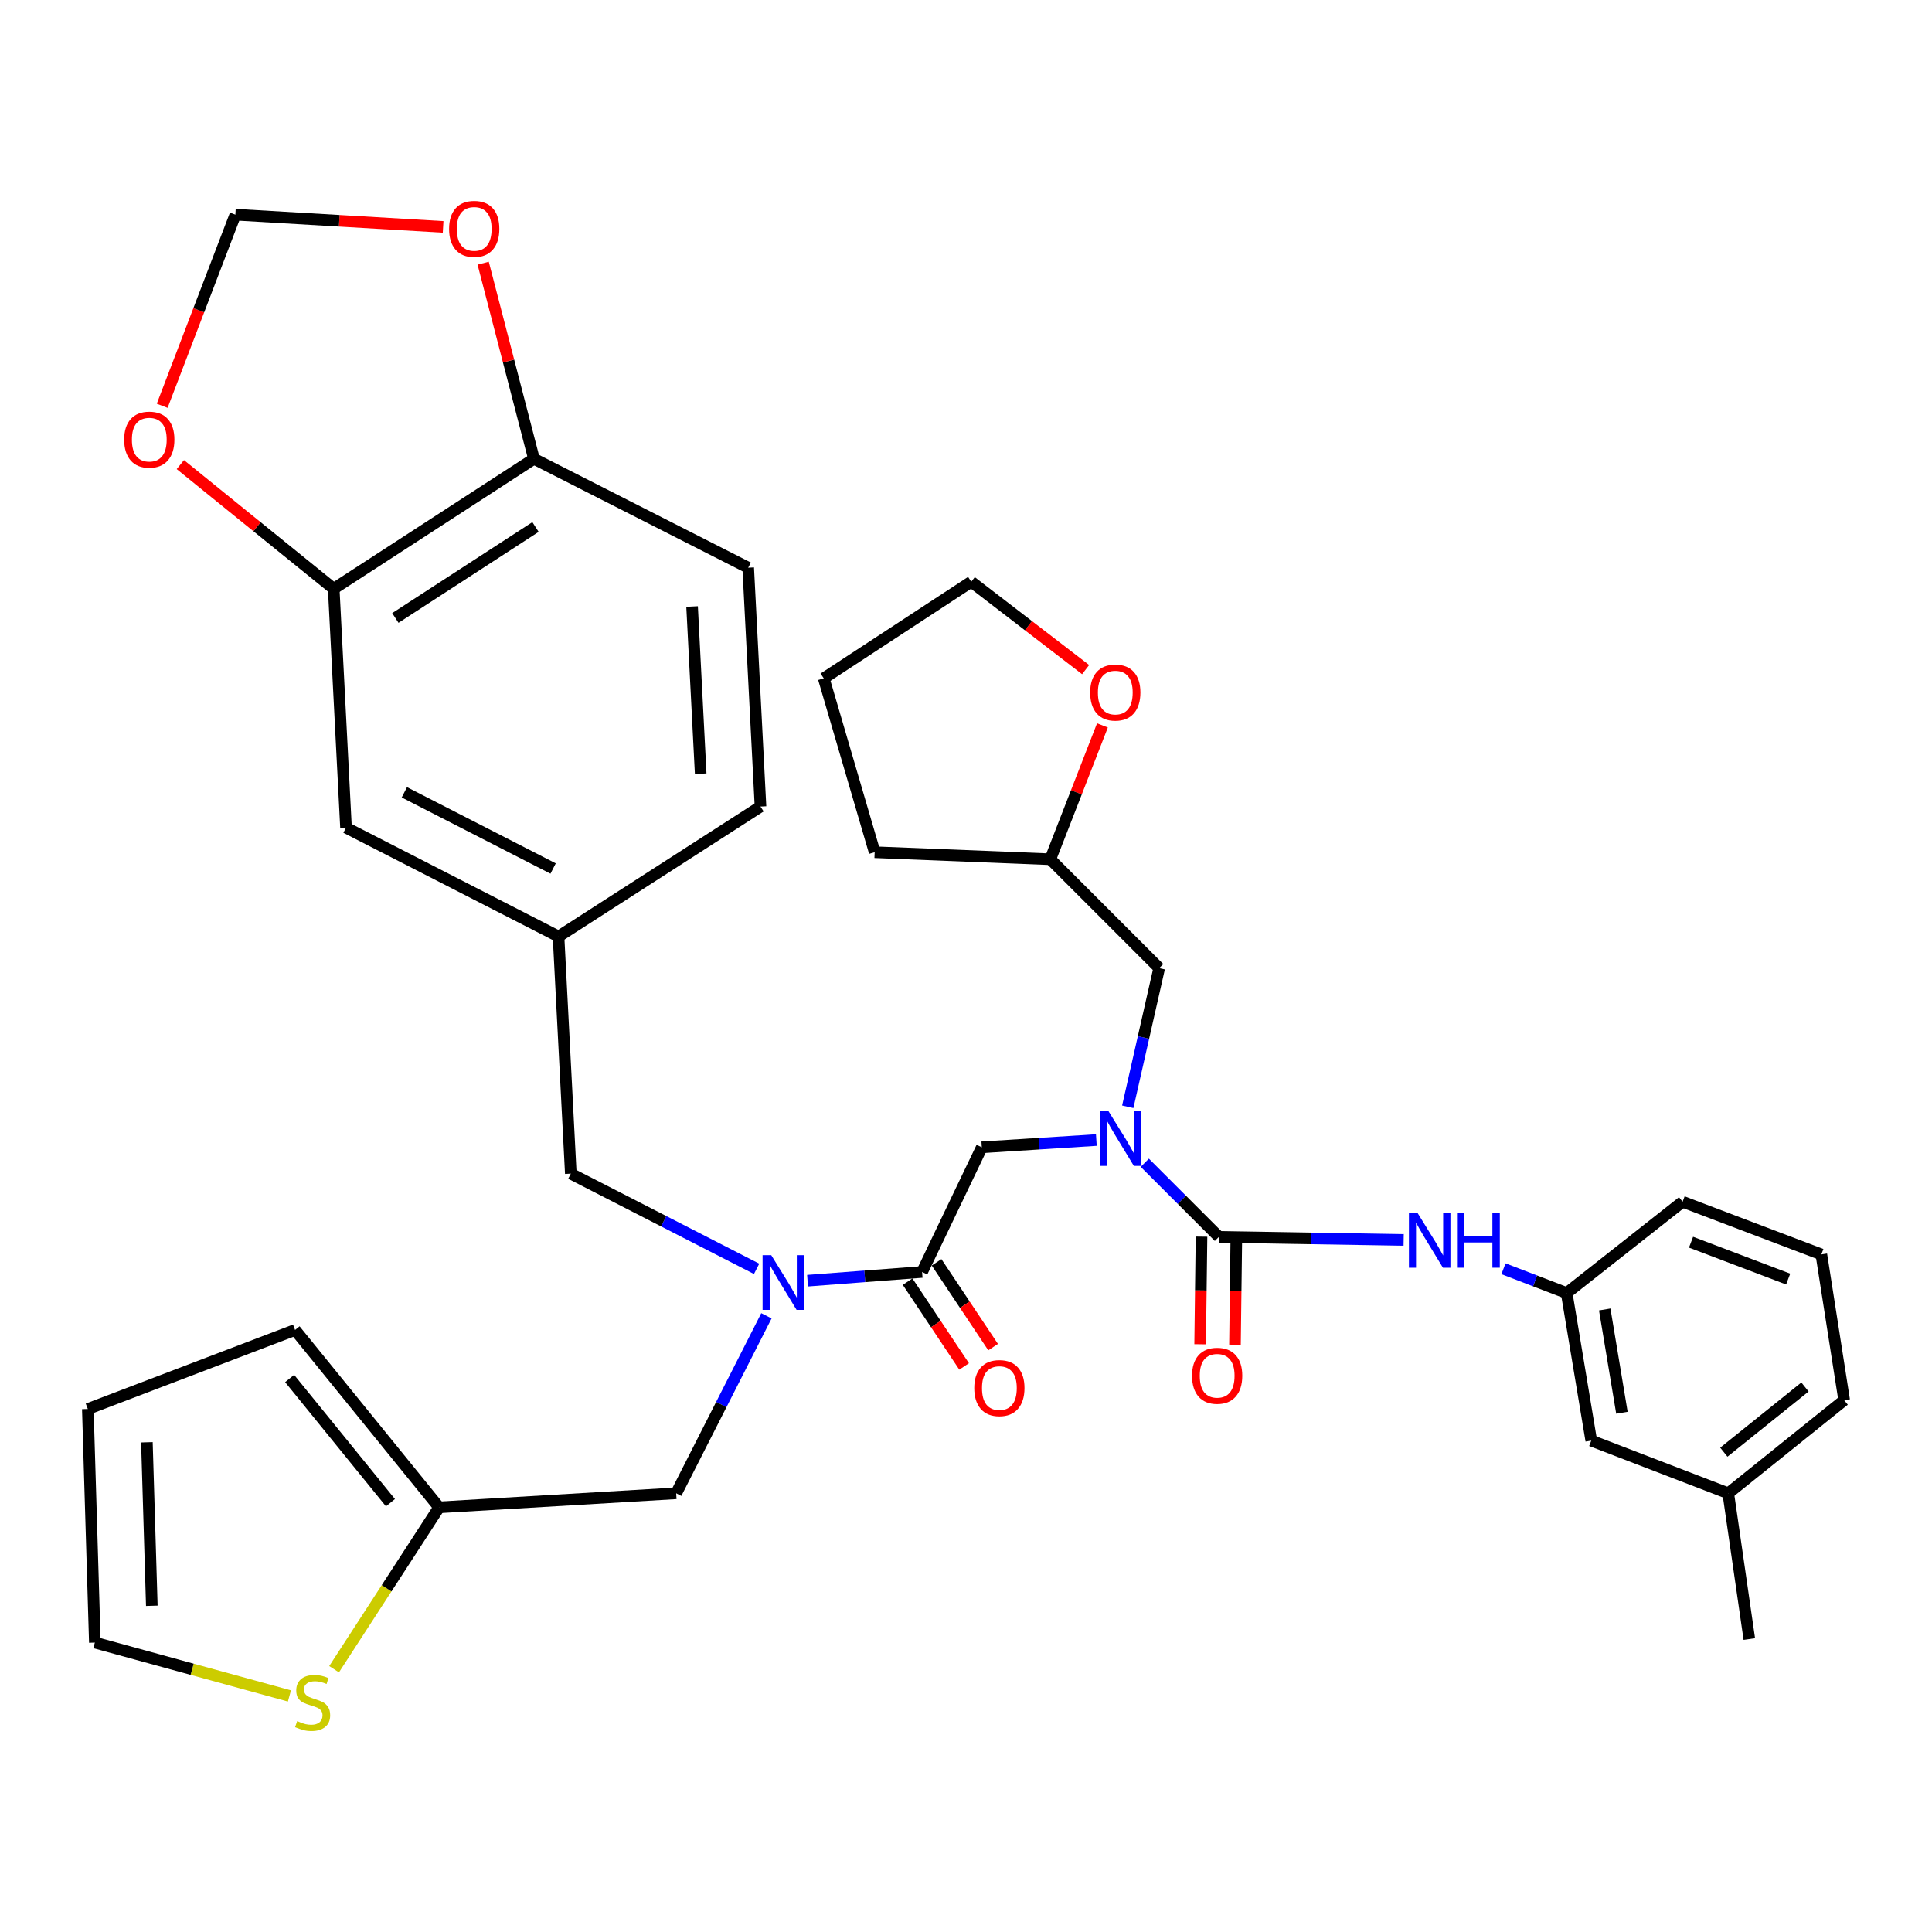 <?xml version='1.0' encoding='iso-8859-1'?>
<svg version='1.1' baseProfile='full'
              xmlns='http://www.w3.org/2000/svg'
                      xmlns:rdkit='http://www.rdkit.org/xml'
                      xmlns:xlink='http://www.w3.org/1999/xlink'
                  xml:space='preserve'
width='1000px' height='1000px' viewBox='0 0 1000 1000'>
<!-- END OF HEADER -->
<rect style='opacity:1.0;fill:#FFFFFF;stroke:none' width='1000' height='1000' x='0' y='0'> </rect>
<path class='bond-0' d='M 810.913,669.289 L 823.632,745.657' style='fill:none;fill-rule:evenodd;stroke:#000000;stroke-width:6px;stroke-linecap:butt;stroke-linejoin:miter;stroke-opacity:1' />
<path class='bond-0' d='M 830.604,677.782 L 839.507,731.24' style='fill:none;fill-rule:evenodd;stroke:#000000;stroke-width:6px;stroke-linecap:butt;stroke-linejoin:miter;stroke-opacity:1' />
<path class='bond-1' d='M 810.913,669.289 L 870.906,622.015' style='fill:none;fill-rule:evenodd;stroke:#000000;stroke-width:6px;stroke-linecap:butt;stroke-linejoin:miter;stroke-opacity:1' />
<path class='bond-2' d='M 810.913,669.289 L 794.557,662.998' style='fill:none;fill-rule:evenodd;stroke:#000000;stroke-width:6px;stroke-linecap:butt;stroke-linejoin:miter;stroke-opacity:1' />
<path class='bond-2' d='M 794.557,662.998 L 778.202,656.708' style='fill:none;fill-rule:evenodd;stroke:#0000FF;stroke-width:6px;stroke-linecap:butt;stroke-linejoin:miter;stroke-opacity:1' />
<path class='bond-3' d='M 396.7,681.06 L 373.348,726.994' style='fill:none;fill-rule:evenodd;stroke:#0000FF;stroke-width:6px;stroke-linecap:butt;stroke-linejoin:miter;stroke-opacity:1' />
<path class='bond-3' d='M 373.348,726.994 L 349.997,772.929' style='fill:none;fill-rule:evenodd;stroke:#000000;stroke-width:6px;stroke-linecap:butt;stroke-linejoin:miter;stroke-opacity:1' />
<path class='bond-4' d='M 391.623,656.753 L 343.538,632.113' style='fill:none;fill-rule:evenodd;stroke:#0000FF;stroke-width:6px;stroke-linecap:butt;stroke-linejoin:miter;stroke-opacity:1' />
<path class='bond-4' d='M 343.538,632.113 L 295.453,607.473' style='fill:none;fill-rule:evenodd;stroke:#000000;stroke-width:6px;stroke-linecap:butt;stroke-linejoin:miter;stroke-opacity:1' />
<path class='bond-5' d='M 417.994,662.887 L 447.634,660.634' style='fill:none;fill-rule:evenodd;stroke:#0000FF;stroke-width:6px;stroke-linecap:butt;stroke-linejoin:miter;stroke-opacity:1' />
<path class='bond-5' d='M 447.634,660.634 L 477.275,658.382' style='fill:none;fill-rule:evenodd;stroke:#000000;stroke-width:6px;stroke-linecap:butt;stroke-linejoin:miter;stroke-opacity:1' />
<path class='bond-6' d='M 469.775,663.382 L 484.401,685.322' style='fill:none;fill-rule:evenodd;stroke:#000000;stroke-width:6px;stroke-linecap:butt;stroke-linejoin:miter;stroke-opacity:1' />
<path class='bond-6' d='M 484.401,685.322 L 499.028,707.262' style='fill:none;fill-rule:evenodd;stroke:#FF0000;stroke-width:6px;stroke-linecap:butt;stroke-linejoin:miter;stroke-opacity:1' />
<path class='bond-6' d='M 484.775,653.382 L 499.402,675.322' style='fill:none;fill-rule:evenodd;stroke:#000000;stroke-width:6px;stroke-linecap:butt;stroke-linejoin:miter;stroke-opacity:1' />
<path class='bond-6' d='M 499.402,675.322 L 514.028,697.262' style='fill:none;fill-rule:evenodd;stroke:#FF0000;stroke-width:6px;stroke-linecap:butt;stroke-linejoin:miter;stroke-opacity:1' />
<path class='bond-7' d='M 477.275,658.382 L 508.183,593.841' style='fill:none;fill-rule:evenodd;stroke:#000000;stroke-width:6px;stroke-linecap:butt;stroke-linejoin:miter;stroke-opacity:1' />
<path class='bond-8' d='M 508.183,593.841 L 537.824,591.965' style='fill:none;fill-rule:evenodd;stroke:#000000;stroke-width:6px;stroke-linecap:butt;stroke-linejoin:miter;stroke-opacity:1' />
<path class='bond-8' d='M 537.824,591.965 L 567.465,590.088' style='fill:none;fill-rule:evenodd;stroke:#0000FF;stroke-width:6px;stroke-linecap:butt;stroke-linejoin:miter;stroke-opacity:1' />
<path class='bond-9' d='M 592.544,601.834 L 611.729,621.019' style='fill:none;fill-rule:evenodd;stroke:#0000FF;stroke-width:6px;stroke-linecap:butt;stroke-linejoin:miter;stroke-opacity:1' />
<path class='bond-9' d='M 611.729,621.019 L 630.913,640.203' style='fill:none;fill-rule:evenodd;stroke:#000000;stroke-width:6px;stroke-linecap:butt;stroke-linejoin:miter;stroke-opacity:1' />
<path class='bond-10' d='M 583.727,572.874 L 591.861,536.991' style='fill:none;fill-rule:evenodd;stroke:#0000FF;stroke-width:6px;stroke-linecap:butt;stroke-linejoin:miter;stroke-opacity:1' />
<path class='bond-10' d='M 591.861,536.991 L 599.995,501.108' style='fill:none;fill-rule:evenodd;stroke:#000000;stroke-width:6px;stroke-linecap:butt;stroke-linejoin:miter;stroke-opacity:1' />
<path class='bond-11' d='M 621.9,640.089 L 621.546,667.937' style='fill:none;fill-rule:evenodd;stroke:#000000;stroke-width:6px;stroke-linecap:butt;stroke-linejoin:miter;stroke-opacity:1' />
<path class='bond-11' d='M 621.546,667.937 L 621.193,695.785' style='fill:none;fill-rule:evenodd;stroke:#FF0000;stroke-width:6px;stroke-linecap:butt;stroke-linejoin:miter;stroke-opacity:1' />
<path class='bond-11' d='M 639.926,640.318 L 639.573,668.166' style='fill:none;fill-rule:evenodd;stroke:#000000;stroke-width:6px;stroke-linecap:butt;stroke-linejoin:miter;stroke-opacity:1' />
<path class='bond-11' d='M 639.573,668.166 L 639.22,696.014' style='fill:none;fill-rule:evenodd;stroke:#FF0000;stroke-width:6px;stroke-linecap:butt;stroke-linejoin:miter;stroke-opacity:1' />
<path class='bond-12' d='M 630.913,640.203 L 678.724,640.998' style='fill:none;fill-rule:evenodd;stroke:#000000;stroke-width:6px;stroke-linecap:butt;stroke-linejoin:miter;stroke-opacity:1' />
<path class='bond-12' d='M 678.724,640.998 L 726.535,641.792' style='fill:none;fill-rule:evenodd;stroke:#0000FF;stroke-width:6px;stroke-linecap:butt;stroke-linejoin:miter;stroke-opacity:1' />
<path class='bond-13' d='M 823.632,745.657 L 894.542,772.929' style='fill:none;fill-rule:evenodd;stroke:#000000;stroke-width:6px;stroke-linecap:butt;stroke-linejoin:miter;stroke-opacity:1' />
<path class='bond-14' d='M 894.542,772.929 L 905.449,848.377' style='fill:none;fill-rule:evenodd;stroke:#000000;stroke-width:6px;stroke-linecap:butt;stroke-linejoin:miter;stroke-opacity:1' />
<path class='bond-15' d='M 894.542,772.929 L 954.545,724.745' style='fill:none;fill-rule:evenodd;stroke:#000000;stroke-width:6px;stroke-linecap:butt;stroke-linejoin:miter;stroke-opacity:1' />
<path class='bond-15' d='M 892.255,751.645 L 934.257,717.916' style='fill:none;fill-rule:evenodd;stroke:#000000;stroke-width:6px;stroke-linecap:butt;stroke-linejoin:miter;stroke-opacity:1' />
<path class='bond-16' d='M 942.727,649.288 L 870.906,622.015' style='fill:none;fill-rule:evenodd;stroke:#000000;stroke-width:6px;stroke-linecap:butt;stroke-linejoin:miter;stroke-opacity:1' />
<path class='bond-16' d='M 925.554,662.05 L 875.279,642.96' style='fill:none;fill-rule:evenodd;stroke:#000000;stroke-width:6px;stroke-linecap:butt;stroke-linejoin:miter;stroke-opacity:1' />
<path class='bond-17' d='M 942.727,649.288 L 954.545,724.745' style='fill:none;fill-rule:evenodd;stroke:#000000;stroke-width:6px;stroke-linecap:butt;stroke-linejoin:miter;stroke-opacity:1' />
<path class='bond-18' d='M 570.62,375.463 L 557.129,410.107' style='fill:none;fill-rule:evenodd;stroke:#FF0000;stroke-width:6px;stroke-linecap:butt;stroke-linejoin:miter;stroke-opacity:1' />
<path class='bond-18' d='M 557.129,410.107 L 543.638,444.75' style='fill:none;fill-rule:evenodd;stroke:#000000;stroke-width:6px;stroke-linecap:butt;stroke-linejoin:miter;stroke-opacity:1' />
<path class='bond-19' d='M 561.92,346.591 L 532.322,323.849' style='fill:none;fill-rule:evenodd;stroke:#FF0000;stroke-width:6px;stroke-linecap:butt;stroke-linejoin:miter;stroke-opacity:1' />
<path class='bond-19' d='M 532.322,323.849 L 502.724,301.107' style='fill:none;fill-rule:evenodd;stroke:#000000;stroke-width:6px;stroke-linecap:butt;stroke-linejoin:miter;stroke-opacity:1' />
<path class='bond-20' d='M 543.638,444.75 L 599.995,501.108' style='fill:none;fill-rule:evenodd;stroke:#000000;stroke-width:6px;stroke-linecap:butt;stroke-linejoin:miter;stroke-opacity:1' />
<path class='bond-21' d='M 543.638,444.75 L 452.727,441.114' style='fill:none;fill-rule:evenodd;stroke:#000000;stroke-width:6px;stroke-linecap:butt;stroke-linejoin:miter;stroke-opacity:1' />
<path class='bond-22' d='M 349.997,772.929 L 227.277,780.201' style='fill:none;fill-rule:evenodd;stroke:#000000;stroke-width:6px;stroke-linecap:butt;stroke-linejoin:miter;stroke-opacity:1' />
<path class='bond-23' d='M 295.453,607.473 L 289.093,484.742' style='fill:none;fill-rule:evenodd;stroke:#000000;stroke-width:6px;stroke-linecap:butt;stroke-linejoin:miter;stroke-opacity:1' />
<path class='bond-24' d='M 172.732,304.743 L 276.363,237.478' style='fill:none;fill-rule:evenodd;stroke:#000000;stroke-width:6px;stroke-linecap:butt;stroke-linejoin:miter;stroke-opacity:1' />
<path class='bond-24' d='M 204.635,319.856 L 277.177,272.771' style='fill:none;fill-rule:evenodd;stroke:#000000;stroke-width:6px;stroke-linecap:butt;stroke-linejoin:miter;stroke-opacity:1' />
<path class='bond-25' d='M 172.732,304.743 L 133.038,272.612' style='fill:none;fill-rule:evenodd;stroke:#000000;stroke-width:6px;stroke-linecap:butt;stroke-linejoin:miter;stroke-opacity:1' />
<path class='bond-25' d='M 133.038,272.612 L 93.344,240.481' style='fill:none;fill-rule:evenodd;stroke:#FF0000;stroke-width:6px;stroke-linecap:butt;stroke-linejoin:miter;stroke-opacity:1' />
<path class='bond-26' d='M 172.732,304.743 L 179.092,428.385' style='fill:none;fill-rule:evenodd;stroke:#000000;stroke-width:6px;stroke-linecap:butt;stroke-linejoin:miter;stroke-opacity:1' />
<path class='bond-27' d='M 276.363,237.478 L 263.223,186.849' style='fill:none;fill-rule:evenodd;stroke:#000000;stroke-width:6px;stroke-linecap:butt;stroke-linejoin:miter;stroke-opacity:1' />
<path class='bond-27' d='M 263.223,186.849 L 250.084,136.22' style='fill:none;fill-rule:evenodd;stroke:#FF0000;stroke-width:6px;stroke-linecap:butt;stroke-linejoin:miter;stroke-opacity:1' />
<path class='bond-28' d='M 276.363,237.478 L 387.275,293.836' style='fill:none;fill-rule:evenodd;stroke:#000000;stroke-width:6px;stroke-linecap:butt;stroke-linejoin:miter;stroke-opacity:1' />
<path class='bond-29' d='M 172.926,863.98 L 200.101,822.091' style='fill:none;fill-rule:evenodd;stroke:#CCCC00;stroke-width:6px;stroke-linecap:butt;stroke-linejoin:miter;stroke-opacity:1' />
<path class='bond-29' d='M 200.101,822.091 L 227.277,780.201' style='fill:none;fill-rule:evenodd;stroke:#000000;stroke-width:6px;stroke-linecap:butt;stroke-linejoin:miter;stroke-opacity:1' />
<path class='bond-30' d='M 149.813,877.816 L 99.452,864.008' style='fill:none;fill-rule:evenodd;stroke:#CCCC00;stroke-width:6px;stroke-linecap:butt;stroke-linejoin:miter;stroke-opacity:1' />
<path class='bond-30' d='M 99.452,864.008 L 49.09,850.199' style='fill:none;fill-rule:evenodd;stroke:#000000;stroke-width:6px;stroke-linecap:butt;stroke-linejoin:miter;stroke-opacity:1' />
<path class='bond-31' d='M 227.277,780.201 L 152.731,688.378' style='fill:none;fill-rule:evenodd;stroke:#000000;stroke-width:6px;stroke-linecap:butt;stroke-linejoin:miter;stroke-opacity:1' />
<path class='bond-31' d='M 202.099,777.79 L 149.917,713.514' style='fill:none;fill-rule:evenodd;stroke:#000000;stroke-width:6px;stroke-linecap:butt;stroke-linejoin:miter;stroke-opacity:1' />
<path class='bond-32' d='M 49.09,850.199 L 45.455,729.292' style='fill:none;fill-rule:evenodd;stroke:#000000;stroke-width:6px;stroke-linecap:butt;stroke-linejoin:miter;stroke-opacity:1' />
<path class='bond-32' d='M 78.578,831.16 L 76.033,746.525' style='fill:none;fill-rule:evenodd;stroke:#000000;stroke-width:6px;stroke-linecap:butt;stroke-linejoin:miter;stroke-opacity:1' />
<path class='bond-33' d='M 152.731,688.378 L 45.455,729.292' style='fill:none;fill-rule:evenodd;stroke:#000000;stroke-width:6px;stroke-linecap:butt;stroke-linejoin:miter;stroke-opacity:1' />
<path class='bond-34' d='M 83.949,210.038 L 102.886,160.575' style='fill:none;fill-rule:evenodd;stroke:#FF0000;stroke-width:6px;stroke-linecap:butt;stroke-linejoin:miter;stroke-opacity:1' />
<path class='bond-34' d='M 102.886,160.575 L 121.823,111.112' style='fill:none;fill-rule:evenodd;stroke:#000000;stroke-width:6px;stroke-linecap:butt;stroke-linejoin:miter;stroke-opacity:1' />
<path class='bond-35' d='M 229.359,117.437 L 175.591,114.275' style='fill:none;fill-rule:evenodd;stroke:#FF0000;stroke-width:6px;stroke-linecap:butt;stroke-linejoin:miter;stroke-opacity:1' />
<path class='bond-35' d='M 175.591,114.275 L 121.823,111.112' style='fill:none;fill-rule:evenodd;stroke:#000000;stroke-width:6px;stroke-linecap:butt;stroke-linejoin:miter;stroke-opacity:1' />
<path class='bond-36' d='M 179.092,428.385 L 289.093,484.742' style='fill:none;fill-rule:evenodd;stroke:#000000;stroke-width:6px;stroke-linecap:butt;stroke-linejoin:miter;stroke-opacity:1' />
<path class='bond-36' d='M 209.293,410.097 L 286.293,449.547' style='fill:none;fill-rule:evenodd;stroke:#000000;stroke-width:6px;stroke-linecap:butt;stroke-linejoin:miter;stroke-opacity:1' />
<path class='bond-37' d='M 387.275,293.836 L 393.635,417.478' style='fill:none;fill-rule:evenodd;stroke:#000000;stroke-width:6px;stroke-linecap:butt;stroke-linejoin:miter;stroke-opacity:1' />
<path class='bond-37' d='M 358.222,313.926 L 362.674,400.475' style='fill:none;fill-rule:evenodd;stroke:#000000;stroke-width:6px;stroke-linecap:butt;stroke-linejoin:miter;stroke-opacity:1' />
<path class='bond-38' d='M 289.093,484.742 L 393.635,417.478' style='fill:none;fill-rule:evenodd;stroke:#000000;stroke-width:6px;stroke-linecap:butt;stroke-linejoin:miter;stroke-opacity:1' />
<path class='bond-39' d='M 502.724,301.107 L 426.366,351.115' style='fill:none;fill-rule:evenodd;stroke:#000000;stroke-width:6px;stroke-linecap:butt;stroke-linejoin:miter;stroke-opacity:1' />
<path class='bond-40' d='M 452.727,441.114 L 426.366,351.115' style='fill:none;fill-rule:evenodd;stroke:#000000;stroke-width:6px;stroke-linecap:butt;stroke-linejoin:miter;stroke-opacity:1' />
<path  class='atom-1' d='M 399.193 649.68
L 408.473 664.68
Q 409.393 666.16, 410.873 668.84
Q 412.353 671.52, 412.433 671.68
L 412.433 649.68
L 416.193 649.68
L 416.193 678
L 412.313 678
L 402.353 661.6
Q 401.193 659.68, 399.953 657.48
Q 398.753 655.28, 398.393 654.6
L 398.393 678
L 394.713 678
L 394.713 649.68
L 399.193 649.68
' fill='#0000FF'/>
<path  class='atom-3' d='M 504.277 718.465
Q 504.277 711.665, 507.637 707.865
Q 510.997 704.065, 517.277 704.065
Q 523.557 704.065, 526.917 707.865
Q 530.277 711.665, 530.277 718.465
Q 530.277 725.345, 526.877 729.265
Q 523.477 733.145, 517.277 733.145
Q 511.037 733.145, 507.637 729.265
Q 504.277 725.385, 504.277 718.465
M 517.277 729.945
Q 521.597 729.945, 523.917 727.065
Q 526.277 724.145, 526.277 718.465
Q 526.277 712.905, 523.917 710.105
Q 521.597 707.265, 517.277 707.265
Q 512.957 707.265, 510.597 710.065
Q 508.277 712.865, 508.277 718.465
Q 508.277 724.185, 510.597 727.065
Q 512.957 729.945, 517.277 729.945
' fill='#FF0000'/>
<path  class='atom-5' d='M 573.744 575.134
L 583.024 590.134
Q 583.944 591.614, 585.424 594.294
Q 586.904 596.974, 586.984 597.134
L 586.984 575.134
L 590.744 575.134
L 590.744 603.454
L 586.864 603.454
L 576.904 587.054
Q 575.744 585.134, 574.504 582.934
Q 573.304 580.734, 572.944 580.054
L 572.944 603.454
L 569.264 603.454
L 569.264 575.134
L 573.744 575.134
' fill='#0000FF'/>
<path  class='atom-7' d='M 617.002 712.095
Q 617.002 705.295, 620.362 701.495
Q 623.722 697.695, 630.002 697.695
Q 636.282 697.695, 639.642 701.495
Q 643.002 705.295, 643.002 712.095
Q 643.002 718.975, 639.602 722.895
Q 636.202 726.775, 630.002 726.775
Q 623.762 726.775, 620.362 722.895
Q 617.002 719.015, 617.002 712.095
M 630.002 723.575
Q 634.322 723.575, 636.642 720.695
Q 639.002 717.775, 639.002 712.095
Q 639.002 706.535, 636.642 703.735
Q 634.322 700.895, 630.002 700.895
Q 625.682 700.895, 623.322 703.695
Q 621.002 706.495, 621.002 712.095
Q 621.002 717.815, 623.322 720.695
Q 625.682 723.575, 630.002 723.575
' fill='#FF0000'/>
<path  class='atom-8' d='M 733.742 627.856
L 743.022 642.856
Q 743.942 644.336, 745.422 647.016
Q 746.902 649.696, 746.982 649.856
L 746.982 627.856
L 750.742 627.856
L 750.742 656.176
L 746.862 656.176
L 736.902 639.776
Q 735.742 637.856, 734.502 635.656
Q 733.302 633.456, 732.942 632.776
L 732.942 656.176
L 729.262 656.176
L 729.262 627.856
L 733.742 627.856
' fill='#0000FF'/>
<path  class='atom-8' d='M 754.142 627.856
L 757.982 627.856
L 757.982 639.896
L 772.462 639.896
L 772.462 627.856
L 776.302 627.856
L 776.302 656.176
L 772.462 656.176
L 772.462 643.096
L 757.982 643.096
L 757.982 656.176
L 754.142 656.176
L 754.142 627.856
' fill='#0000FF'/>
<path  class='atom-12' d='M 564.27 358.466
Q 564.27 351.666, 567.63 347.866
Q 570.99 344.066, 577.27 344.066
Q 583.55 344.066, 586.91 347.866
Q 590.27 351.666, 590.27 358.466
Q 590.27 365.346, 586.87 369.266
Q 583.47 373.146, 577.27 373.146
Q 571.03 373.146, 567.63 369.266
Q 564.27 365.386, 564.27 358.466
M 577.27 369.946
Q 581.59 369.946, 583.91 367.066
Q 586.27 364.146, 586.27 358.466
Q 586.27 352.906, 583.91 350.106
Q 581.59 347.266, 577.27 347.266
Q 572.95 347.266, 570.59 350.066
Q 568.27 352.866, 568.27 358.466
Q 568.27 364.186, 570.59 367.066
Q 572.95 369.946, 577.27 369.946
' fill='#FF0000'/>
<path  class='atom-18' d='M 153.815 890.827
Q 154.135 890.947, 155.455 891.507
Q 156.775 892.067, 158.215 892.427
Q 159.695 892.747, 161.135 892.747
Q 163.815 892.747, 165.375 891.467
Q 166.935 890.147, 166.935 887.867
Q 166.935 886.307, 166.135 885.347
Q 165.375 884.387, 164.175 883.867
Q 162.975 883.347, 160.975 882.747
Q 158.455 881.987, 156.935 881.267
Q 155.455 880.547, 154.375 879.027
Q 153.335 877.507, 153.335 874.947
Q 153.335 871.387, 155.735 869.187
Q 158.175 866.987, 162.975 866.987
Q 166.255 866.987, 169.975 868.547
L 169.055 871.627
Q 165.655 870.227, 163.095 870.227
Q 160.335 870.227, 158.815 871.387
Q 157.295 872.507, 157.335 874.467
Q 157.335 875.987, 158.095 876.907
Q 158.895 877.827, 160.015 878.347
Q 161.175 878.867, 163.095 879.467
Q 165.655 880.267, 167.175 881.067
Q 168.695 881.867, 169.775 883.507
Q 170.895 885.107, 170.895 887.867
Q 170.895 891.787, 168.255 893.907
Q 165.655 895.987, 161.295 895.987
Q 158.775 895.987, 156.855 895.427
Q 154.975 894.907, 152.735 893.987
L 153.815 890.827
' fill='#CCCC00'/>
<path  class='atom-23' d='M 64.274 227.553
Q 64.274 220.753, 67.634 216.953
Q 70.994 213.153, 77.274 213.153
Q 83.554 213.153, 86.914 216.953
Q 90.274 220.753, 90.274 227.553
Q 90.274 234.433, 86.874 238.353
Q 83.474 242.233, 77.274 242.233
Q 71.034 242.233, 67.634 238.353
Q 64.274 234.473, 64.274 227.553
M 77.274 239.033
Q 81.594 239.033, 83.914 236.153
Q 86.274 233.233, 86.274 227.553
Q 86.274 221.993, 83.914 219.193
Q 81.594 216.353, 77.274 216.353
Q 72.954 216.353, 70.594 219.153
Q 68.274 221.953, 68.274 227.553
Q 68.274 233.273, 70.594 236.153
Q 72.954 239.033, 77.274 239.033
' fill='#FF0000'/>
<path  class='atom-24' d='M 232.455 118.464
Q 232.455 111.664, 235.815 107.864
Q 239.175 104.064, 245.455 104.064
Q 251.735 104.064, 255.095 107.864
Q 258.455 111.664, 258.455 118.464
Q 258.455 125.344, 255.055 129.264
Q 251.655 133.144, 245.455 133.144
Q 239.215 133.144, 235.815 129.264
Q 232.455 125.384, 232.455 118.464
M 245.455 129.944
Q 249.775 129.944, 252.095 127.064
Q 254.455 124.144, 254.455 118.464
Q 254.455 112.904, 252.095 110.104
Q 249.775 107.264, 245.455 107.264
Q 241.135 107.264, 238.775 110.064
Q 236.455 112.864, 236.455 118.464
Q 236.455 124.184, 238.775 127.064
Q 241.135 129.944, 245.455 129.944
' fill='#FF0000'/>
</svg>
